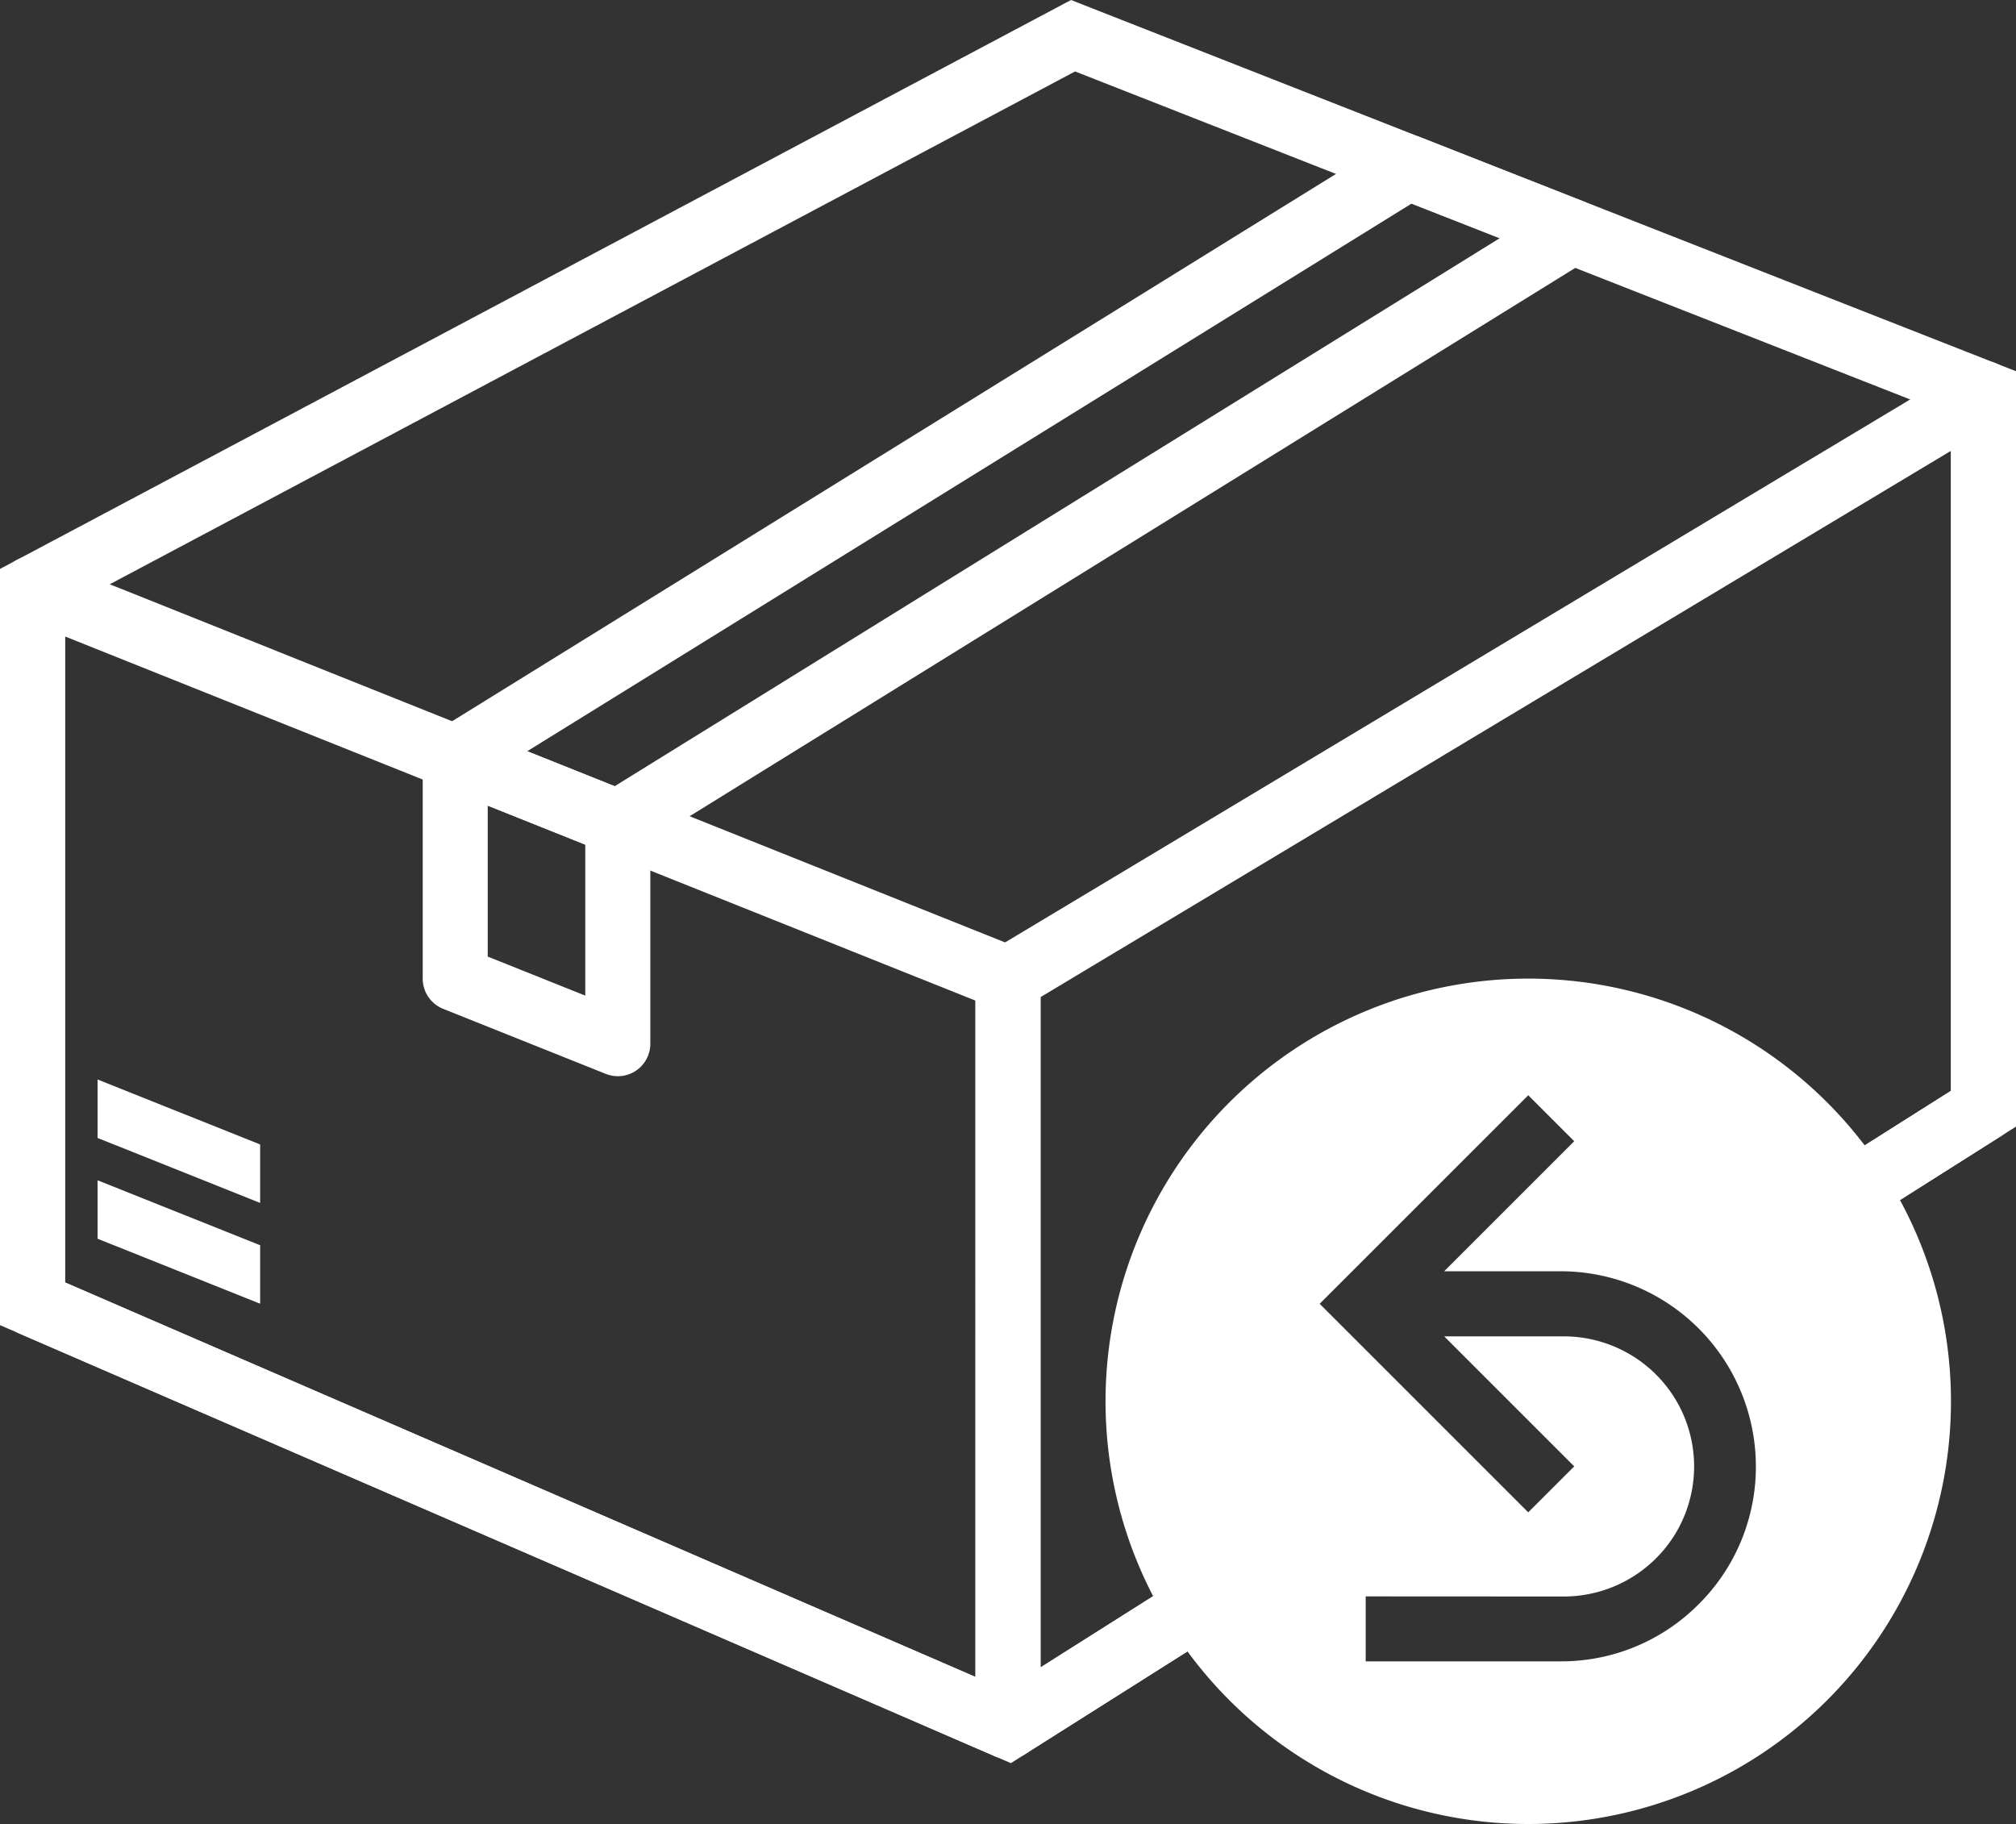 <svg xmlns="http://www.w3.org/2000/svg" width="100" height="90.48" viewBox="0 0 100 90.48">
  <rect x="0" y="0" width="100" height="90.48" fill="#333333" stroke="none"/>
  <g id="return" transform="translate(-1 -3.951)">
    <path id="Path_26" data-name="Path 26" d="M12.065,43.475v2.9L4,43.152v-2.9Z" transform="translate(1.839 22.247)" fill="#fff"/>
    <path id="Path_27" data-name="Path 27" d="M12.065,40.375v2.9L4,40.052v-2.9Z" transform="translate(1.839 20.347)" fill="#fff"/>
    <path id="Path_28" data-name="Path 28" d="M51.142,91.412,1,69.685V32.172L54.126,3.951,101,22.366v37.47l-8.435,5.339-1.726-2.727,6.935-4.387v-33.5L54.327,7.495,4.226,34.112V67.567L50.858,87.774l10-6.324,1.726,2.726Z" fill="#fff"/>
    <path id="Path_29" data-name="Path 29" d="M51,80.727a1.626,1.626,0,0,1-.645-.132L1.968,59.627A1.613,1.613,0,0,1,1,58.146V22.662a1.613,1.613,0,0,1,2.213-1.5L51.6,40.519a1.613,1.613,0,0,1,1.013,1.5v37.1A1.613,1.613,0,0,1,51,80.727ZM4.226,57.088l45.161,19.57V43.109L4.226,25.045Z" transform="translate(0 10.479)" fill="#fff"/>
    <path id="Path_30" data-name="Path 30" d="M32.613,84.4A1.613,1.613,0,0,1,31,82.791v-37.1a1.613,1.613,0,0,1,.782-1.382L80.169,15.28a1.613,1.613,0,0,1,2.444,1.382V52.146a1.613,1.613,0,0,1-.75,1.363l-7.685,4.864-1.726-2.727,6.935-4.385V19.512l-45.161,27.1v33.25l8.242-5.215,1.724,2.726L33.474,84.147a1.613,1.613,0,0,1-.861.256Z" transform="translate(18.387 6.802)" fill="#fff"/>
    <path id="Path_31" data-name="Path 31" d="M23.677,43.669a1.613,1.613,0,0,1-.6-.115l-8.065-3.226A1.613,1.613,0,0,1,14,38.83V27.862a1.613,1.613,0,0,1,2.213-1.5l8.065,3.226a1.613,1.613,0,0,1,1.013,1.5v10.97a1.613,1.613,0,0,1-1.613,1.613Zm-6.452-5.931,4.839,1.935V32.18l-4.839-1.935Z" transform="translate(7.968 13.666)" fill="#fff"/>
    <path id="Path_32" data-name="Path 32" d="M23.678,43.826a1.613,1.613,0,0,1-.6-.115l-8.065-3.226a1.613,1.613,0,0,1-.25-2.869L62.038,8.342a1.613,1.613,0,0,1,1.437-.131l8.142,3.206a1.613,1.613,0,0,1,.232,2.861l-47.323,29.3a1.613,1.613,0,0,1-.848.242Zm-4.5-5.148,4.339,1.734,43.91-27.189-4.376-1.715Z" transform="translate(7.967 2.543)" fill="#fff"/>
    <path id="Path_33" data-name="Path 33" d="M55.968,75.984A20.968,20.968,0,1,1,76.935,55.017,20.968,20.968,0,0,1,55.968,75.984Zm0-38.71A17.742,17.742,0,1,0,73.71,55.016,17.742,17.742,0,0,0,55.968,37.274Z" transform="translate(20.839 18.447)" fill="#fff"/>
    <path id="Subtraction_1" data-name="Subtraction 1" d="M-95-272.049a18.876,18.876,0,0,1-13.435-5.565A18.875,18.875,0,0,1-114-291.049a18.876,18.876,0,0,1,5.565-13.435A18.876,18.876,0,0,1-95-310.049a18.877,18.877,0,0,1,13.436,5.565A18.875,18.875,0,0,1-76-291.049a18.875,18.875,0,0,1-5.565,13.435A18.877,18.877,0,0,1-95-272.049Zm-8.257-9.81h0v3.222h9.685a9.6,9.6,0,0,0,6.834-2.836,9.61,9.61,0,0,0,2.835-6.837,9.689,9.689,0,0,0-9.678-9.678h-5.783l6.451-6.45-2.281-2.281-10.346,10.345,10.346,10.345,2.281-2.28-6.449-6.449h5.782l.162,0a6.477,6.477,0,0,1,5.56,3.18,6.454,6.454,0,0,1,0,6.545,6.477,6.477,0,0,1-5.56,3.179l-.162,0Z" transform="translate(172 365)" fill="#fff"/>
  </g>
</svg>
